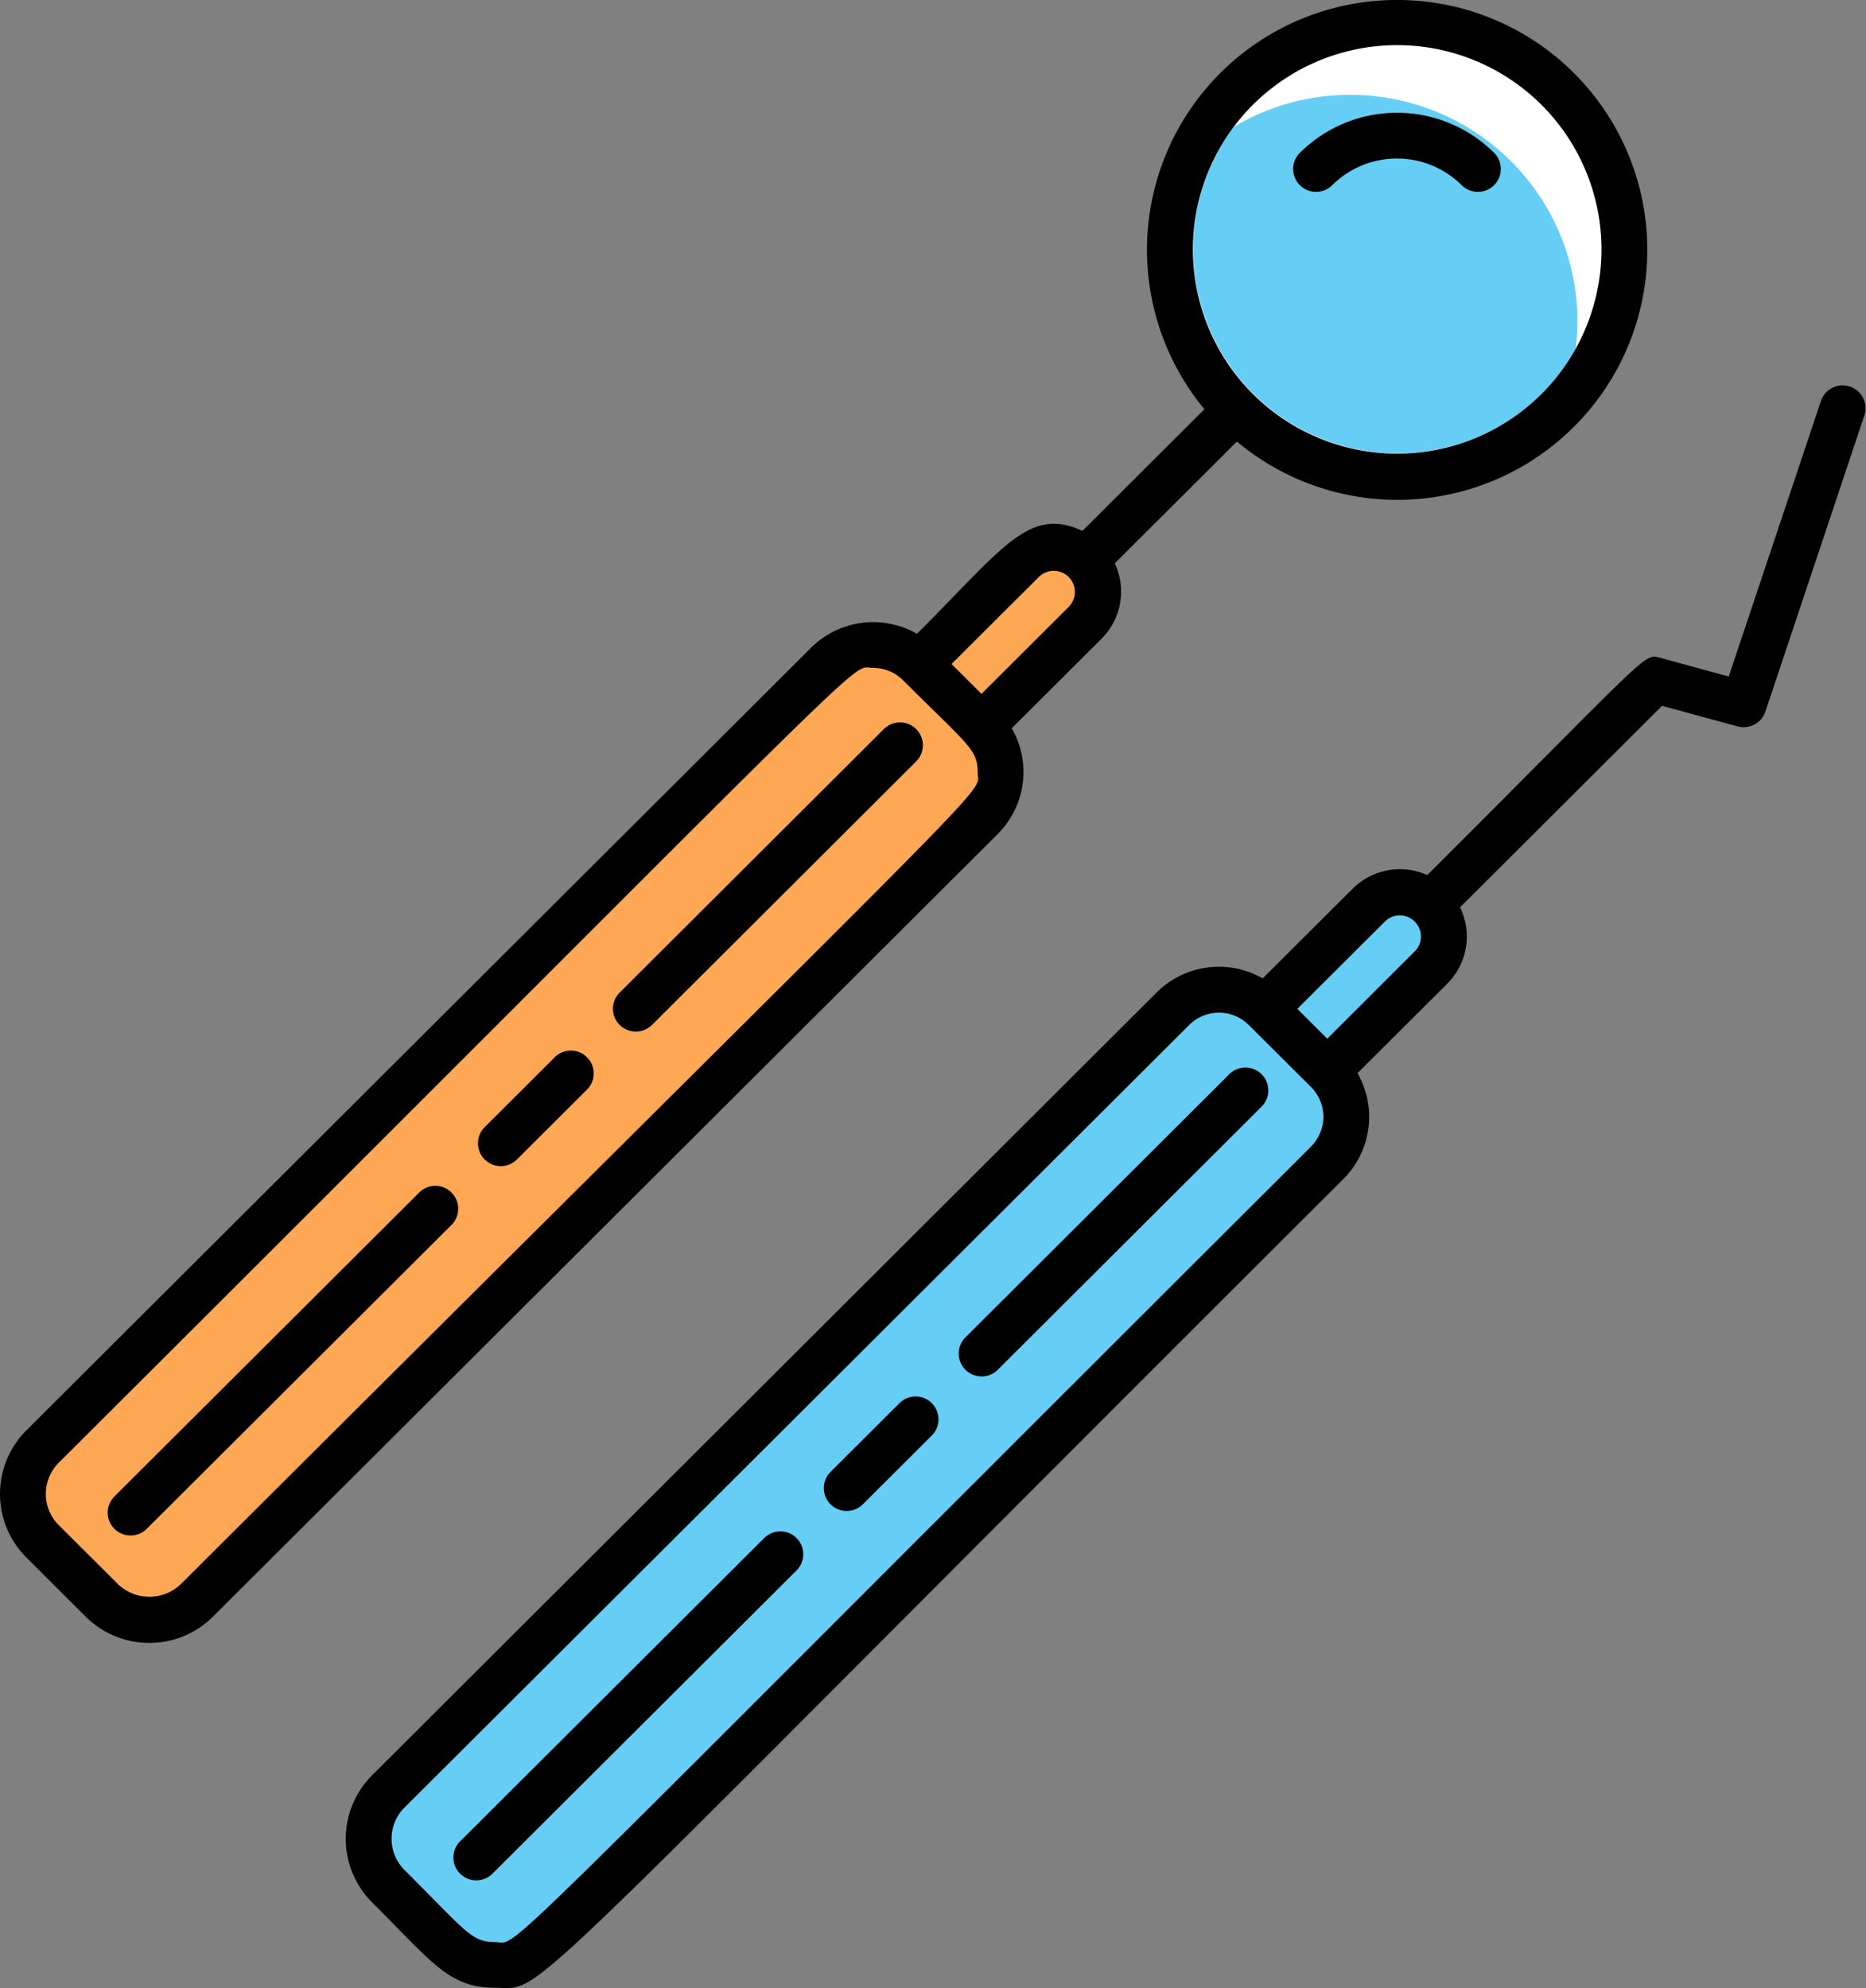 <?xml version="1.0" encoding="UTF-8"?> <svg xmlns="http://www.w3.org/2000/svg" xmlns:xlink="http://www.w3.org/1999/xlink" id="Сгруппировать_74" data-name="Сгруппировать 74" width="60.577" height="64.552" viewBox="0 0 60.577 64.552"><rect x="0" y="0" width="60.577" height="64.552" fill="#808080" stroke="none"/> <defs> <clipPath id="clip-path"> <rect id="Прямоугольник_199" data-name="Прямоугольник 199" width="60.577" height="64.552" fill="none"></rect> </clipPath> </defs> <g id="Сгруппировать_73" data-name="Сгруппировать 73" clip-path="url(#clip-path)"> <path id="Контур_322" data-name="Контур 322" d="M87.954,14.045a7.374,7.374,0,1,1,0-10.416,7.4,7.4,0,0,1,0,10.416" transform="translate(-37.384 -0.73)" fill="#fff"></path> <path id="Контур_323" data-name="Контур 323" d="M87.175,8.269a7.393,7.393,0,0,0-9-1.114,6.635,6.635,0,1,0,11.1,7.223,7.335,7.335,0,0,0-2.1-6.109" transform="translate(-38.124 -3.035)" fill="#66cef5"></path> <path id="Контур_324" data-name="Контур 324" d="M89.312,9.834a.743.743,0,0,1-.526-.217,2.982,2.982,0,0,0-4.2,0,.743.743,0,0,1-1.052-1.05,4.472,4.472,0,0,1,6.306,0,.742.742,0,0,1-.526,1.267" transform="translate(-41.336 -3.605)"></path> <path id="Контур_325" data-name="Контур 325" d="M58.245,57.921a1.433,1.433,0,0,0-2.023,0l-3.375,3.367a2.114,2.114,0,0,0-2.985,0L24.388,86.7a2.172,2.172,0,0,0,0,3.075l1.927,1.922a2.184,2.184,0,0,0,3.083,0l25.473-25.41a2.1,2.1,0,0,0,0-2.978l3.375-3.367a1.425,1.425,0,0,0,0-2.018" transform="translate(-11.784 -28.53)" fill="#66cef5"></path> <path id="Контур_326" data-name="Контур 326" d="M35.967,35.7a1.434,1.434,0,0,0-2.023,0L30.57,39.066a2.115,2.115,0,0,0-2.986,0L2.111,64.476a2.17,2.17,0,0,0,0,3.074l1.926,1.922a2.184,2.184,0,0,0,3.082,0l25.474-25.41a2.1,2.1,0,0,0,0-2.978l3.375-3.366a1.425,1.425,0,0,0,0-2.018" transform="translate(-0.73 -17.505)" fill="#fea856"></path> <path id="Контур_327" data-name="Контур 327" d="M40.233,56.593a.742.742,0,0,1-.526-1.266l8.577-8.556a.742.742,0,1,1,1.051,1.049l-8.576,8.556a.743.743,0,0,1-.526.217" transform="translate(-19.592 -23.097)"></path> <path id="Контур_328" data-name="Контур 328" d="M31.541,71.49a.742.742,0,0,1-.526-1.267l2.238-2.233A.743.743,0,1,1,34.3,69.04l-2.238,2.233a.744.744,0,0,1-.526.217" transform="translate(-15.28 -33.625)"></path> <path id="Контур_329" data-name="Контур 329" d="M7.68,87.785a.742.742,0,0,1-.526-1.266l9.882-9.857a.743.743,0,1,1,1.052,1.049L8.206,87.568a.743.743,0,0,1-.526.217" transform="translate(-3.441 -37.927)"></path> <path id="Контур_330" data-name="Контур 330" d="M62.511,78.815a.742.742,0,0,1-.526-1.267l8.577-8.555a.743.743,0,0,1,1.052,1.049L63.036,78.6a.742.742,0,0,1-.526.217" transform="translate(-30.645 -34.123)"></path> <path id="Контур_331" data-name="Контур 331" d="M53.818,93.711a.742.742,0,0,1-.526-1.266l2.238-2.233a.742.742,0,1,1,1.052,1.049l-2.238,2.233a.743.743,0,0,1-.526.217" transform="translate(-26.332 -44.65)"></path> <path id="Контур_332" data-name="Контур 332" d="M29.957,110.007a.742.742,0,0,1-.526-1.267l9.882-9.857a.743.743,0,0,1,1.052,1.049l-9.882,9.857a.74.74,0,0,1-.526.218" transform="translate(-14.494 -48.952)"></path> <path id="Контур_333" data-name="Контур 333" d="M70.173,25.3l-3,8.97-2.193-.6c-.58-.158-.228-.3-7.594,7.046a2.172,2.172,0,0,0-2.424.446l-2.918,2.91a2.861,2.861,0,0,0-3.442.456L23.131,69.947a2.915,2.915,0,0,0,0,4.124c1.955,1.95,2.489,2.775,3.993,2.776,1.713,0-.067,1.275,27.541-26.265a2.847,2.847,0,0,0,.456-3.433l2.919-2.911a2.163,2.163,0,0,0,.411-2.475l6.557-6.541,2.455.668a.744.744,0,0,0,.9-.481l3.22-9.636a.744.744,0,0,0-1.411-.47M53.614,49.532c-27.488,27.421-25.628,25.83-26.489,25.83-.77,0-.929-.333-2.942-2.341a1.433,1.433,0,0,1,0-2.026l25.474-25.41a1.369,1.369,0,0,1,1.934,0L53.614,47.6a1.364,1.364,0,0,1,0,1.928m3.375-6.345L54.139,46.03l-.971-.969,2.849-2.842a.686.686,0,0,1,.971.969" transform="translate(-11.052 -12.303)"></path> <path id="Контур_334" data-name="Контур 334" d="M45.35,0A8.113,8.113,0,0,0,39.1,13.288l-3.96,3.951c-1.742-.81-2.575.552-5.372,3.341a2.86,2.86,0,0,0-3.442.456L.855,46.446a2.914,2.914,0,0,0,0,4.124l1.926,1.922a2.929,2.929,0,0,0,4.134,0l25.473-25.41a2.844,2.844,0,0,0,.457-3.435l2.918-2.91a2.162,2.162,0,0,0,.427-2.445l3.964-3.954A8.115,8.115,0,1,0,45.35,0M5.864,51.442a1.473,1.473,0,0,1-2.03,0L1.907,49.521a1.432,1.432,0,0,1,0-2.025c27.446-27.378,25.619-25.809,26.44-25.809a1.36,1.36,0,0,1,.967.4c2.135,2.129,2.424,2.252,2.424,2.982,0,.819,1.623-1.053-25.874,26.374M34.711,19.688,31.862,22.53l-.971-.969,2.849-2.842a.686.686,0,0,1,.971.968m10.638-4.957a6.632,6.632,0,1,1,6.64-6.624,6.631,6.631,0,0,1-6.64,6.624" transform="translate(0)"></path> </g> </svg> 